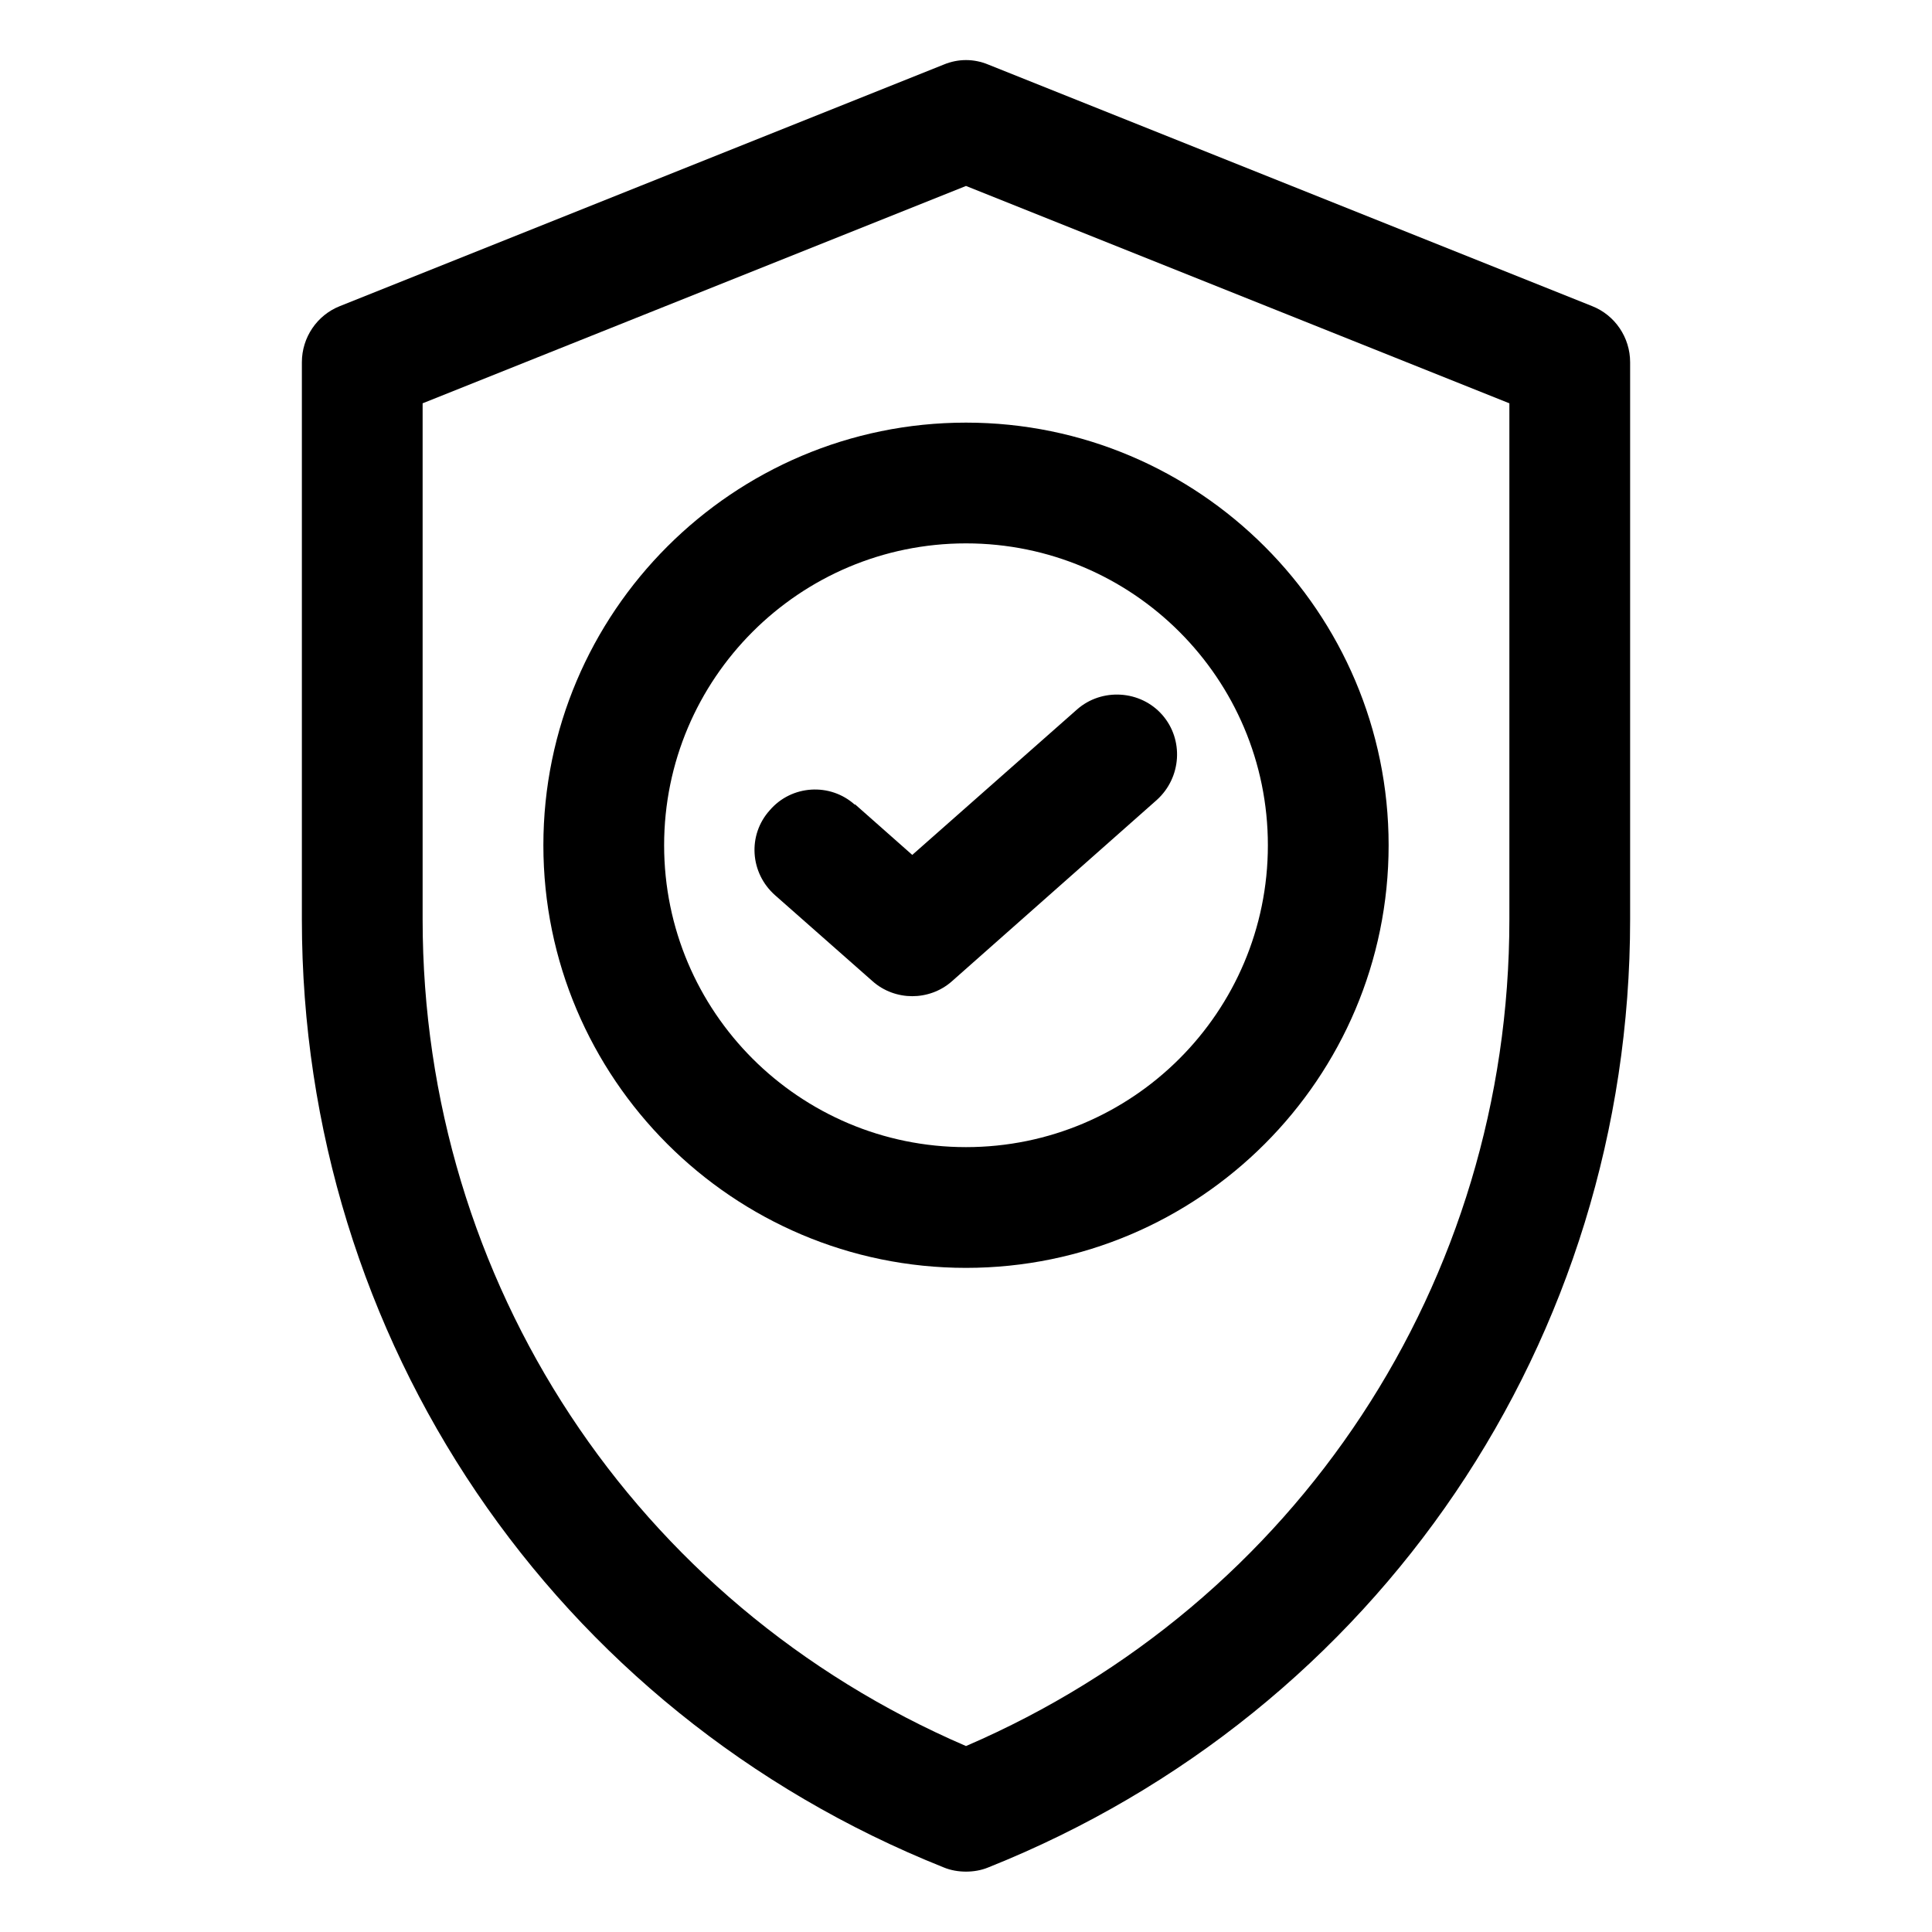 <?xml version="1.0" encoding="UTF-8"?>
<svg id="OBJECT" xmlns="http://www.w3.org/2000/svg" viewBox="0 0 32 32">
  <defs>
    <style>
      .cls-1 {
        fill: #000;
        stroke-width: 0px;
      }
    </style>
  </defs>
  <path class="cls-1" d="M26.37,5.07L16.37,1.07c-.24-.1-.5-.1-.74,0L5.63,5.07c-.38.15-.63.52-.63.93v9.23c0,6.95,4.17,13.12,10.63,15.7.12.05.25.07.37.07s.25-.02.37-.07c6.46-2.58,10.63-8.75,10.63-15.7V6c0-.41-.25-.78-.63-.93ZM25,15.23c0,6-3.52,11.33-9,13.69-5.48-2.36-9-7.69-9-13.69V6.68l9-3.6,9,3.6v8.55Z"/>
  <path class="cls-1" d="M9,14c0,3.86,3.14,7,7,7s7-3.14,7-7-3.14-7-7-7-7,3.14-7,7ZM21,14c0,2.76-2.24,5-5,5s-5-2.24-5-5,2.24-5,5-5,5,2.24,5,5Z"/>
  <path class="cls-1" d="M14.16,13.33c-.41-.37-1.05-.33-1.41.09-.37.41-.33,1.04.09,1.41l1.61,1.42c.19.17.43.25.66.25s.47-.08.66-.25l3.39-3c.41-.37.45-1,.09-1.41s-1-.45-1.41-.09l-2.73,2.41-.95-.84Z"/>
</svg>